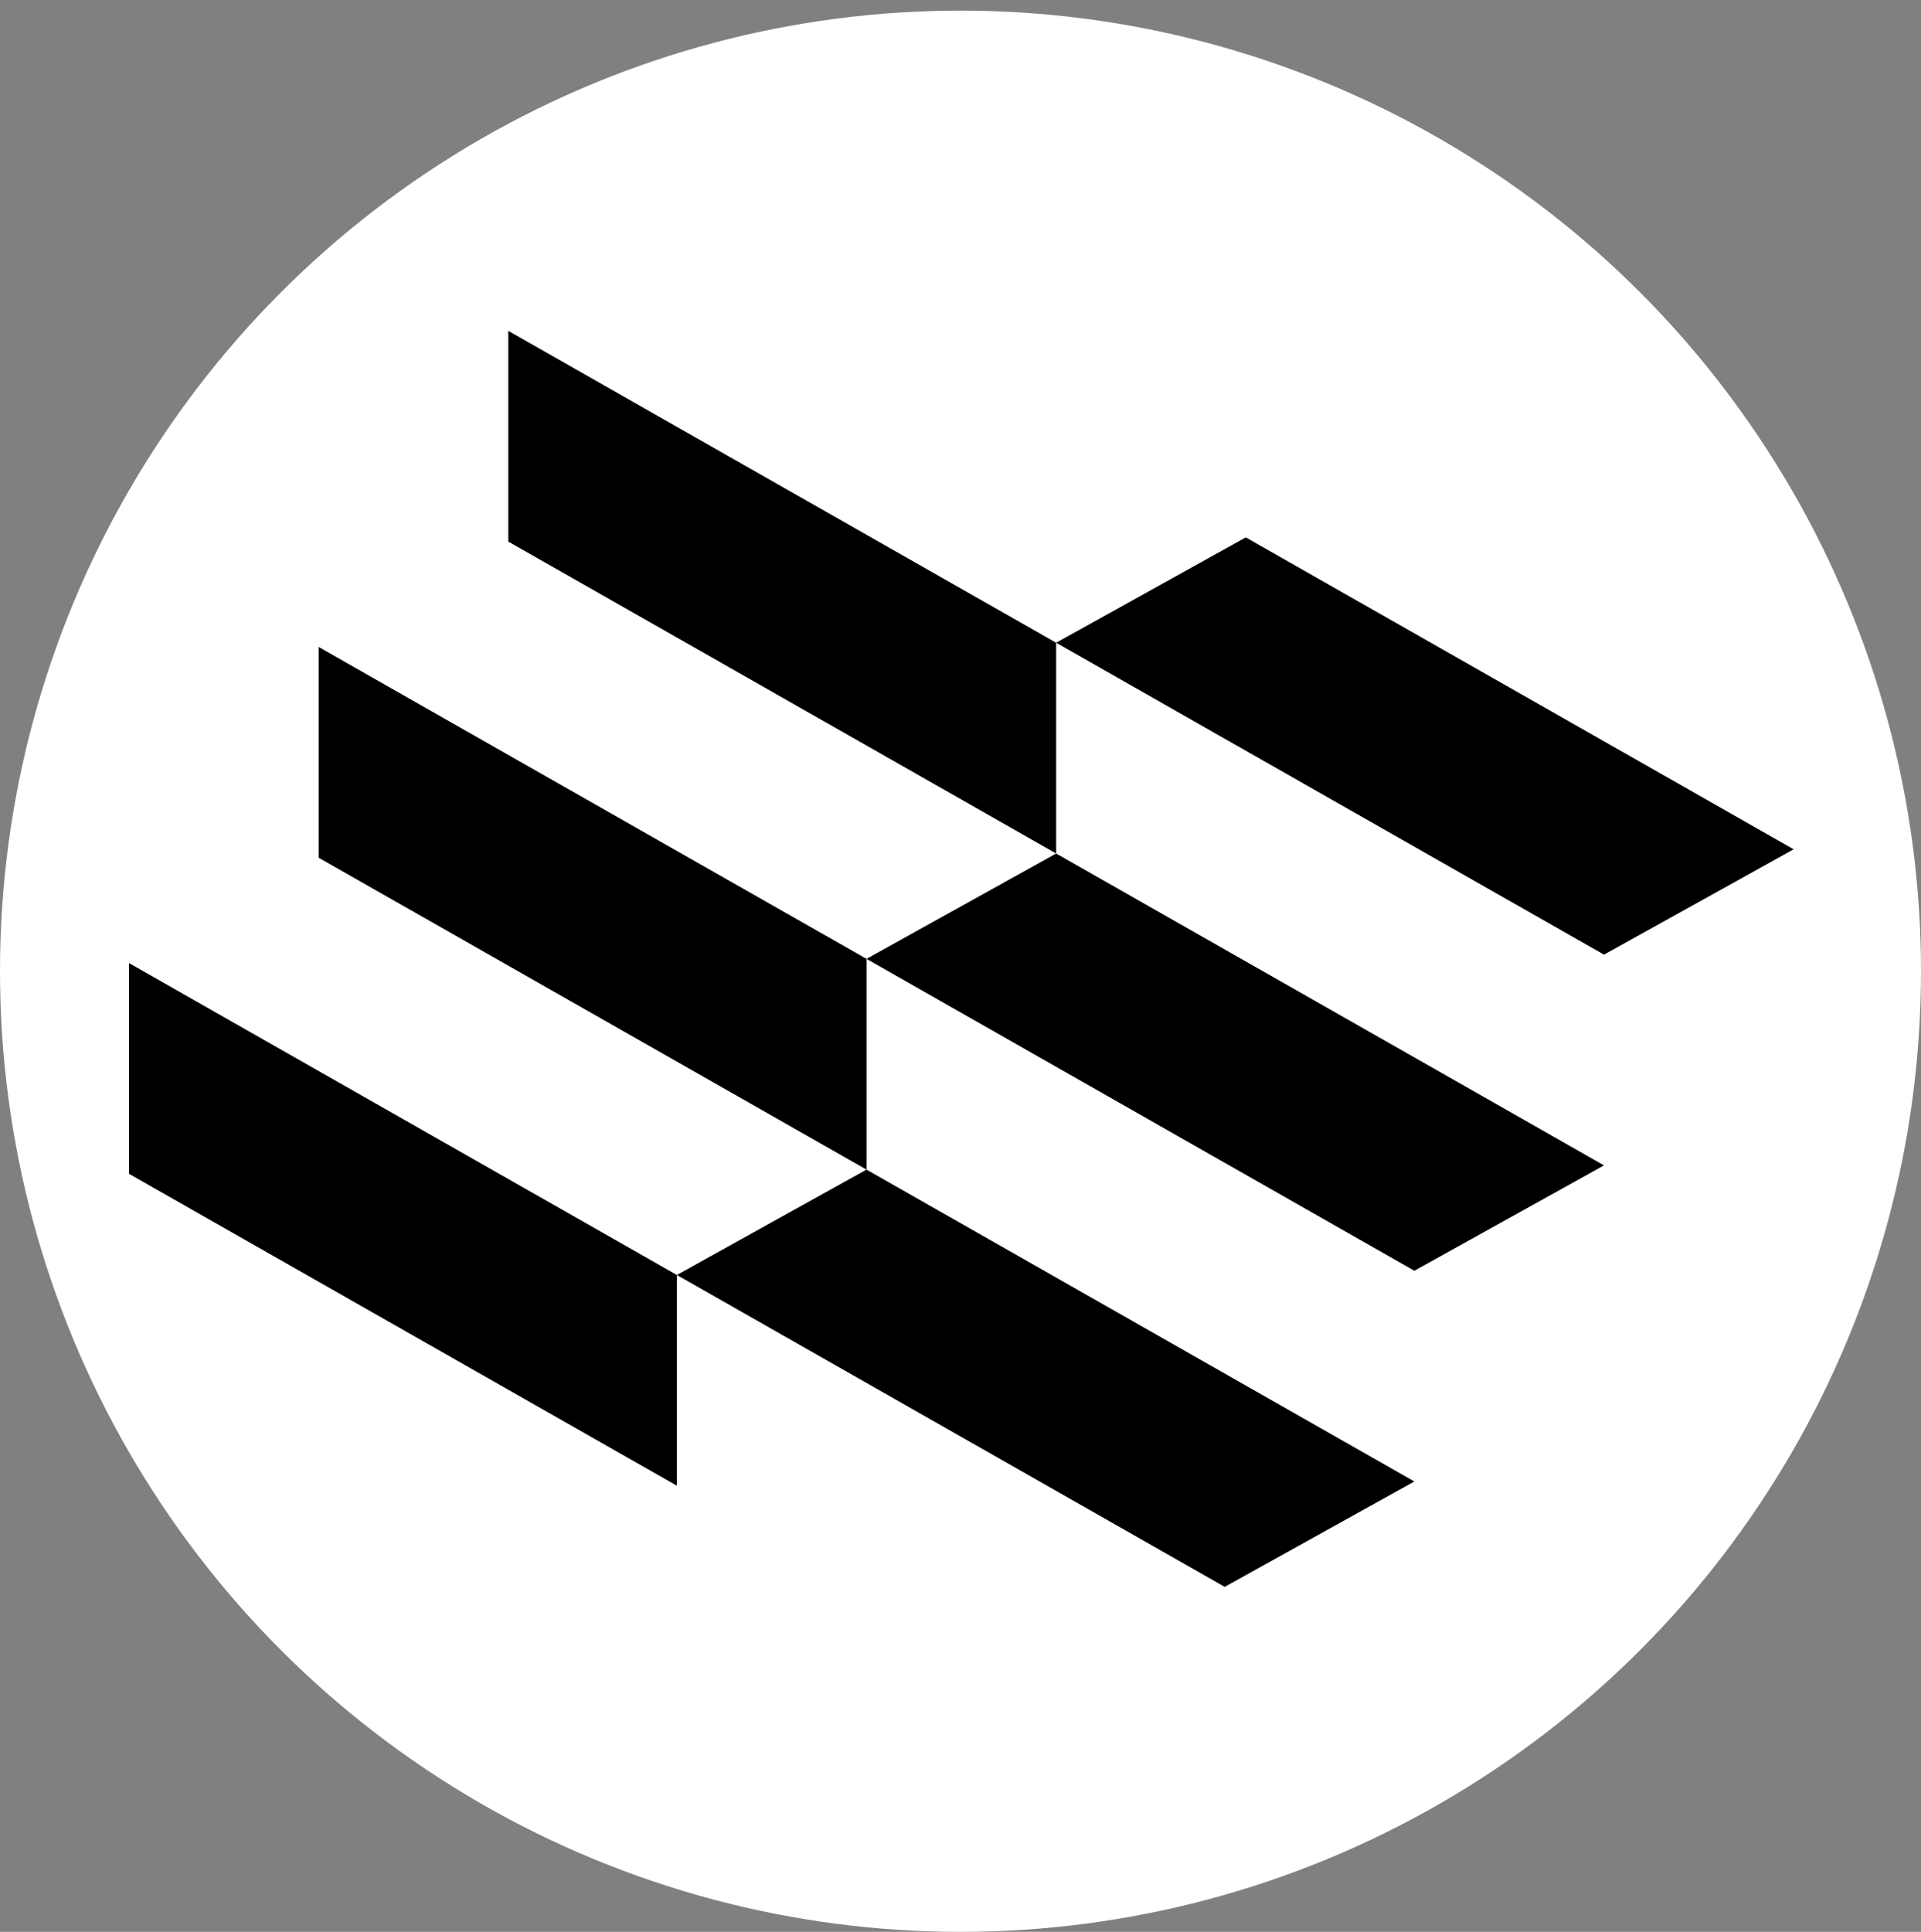 <svg width="181" height="182" viewBox="0 0 181 182" fill="none" xmlns="http://www.w3.org/2000/svg">
<rect x="0" y="0" width="181" height="182" fill="#808080" stroke="none"/>
<circle cx="90.5" cy="91.5" r="90.5" fill="white"/>
<path d="M169 80.011L117.38 50.628L99.512 60.554L151.132 89.938L169 80.011Z" fill="black"/>
<path d="M151.132 109.791L99.512 80.408L81.644 90.335L133.264 119.718L151.132 109.791Z" fill="black"/>
<path d="M81.644 110.189L133.263 139.572L115.395 149.499L63.776 120.116L81.644 110.189Z" fill="black"/>
<path d="M47.893 31.171V51.024L99.512 80.408V60.554L47.893 31.171Z" fill="black"/>
<path d="M30.024 60.952V80.805L81.644 110.189V90.335L30.024 60.952Z" fill="black"/>
<path d="M12.156 90.732V110.586L63.776 139.969V120.116L12.156 90.732Z" fill="black"/>
</svg>
